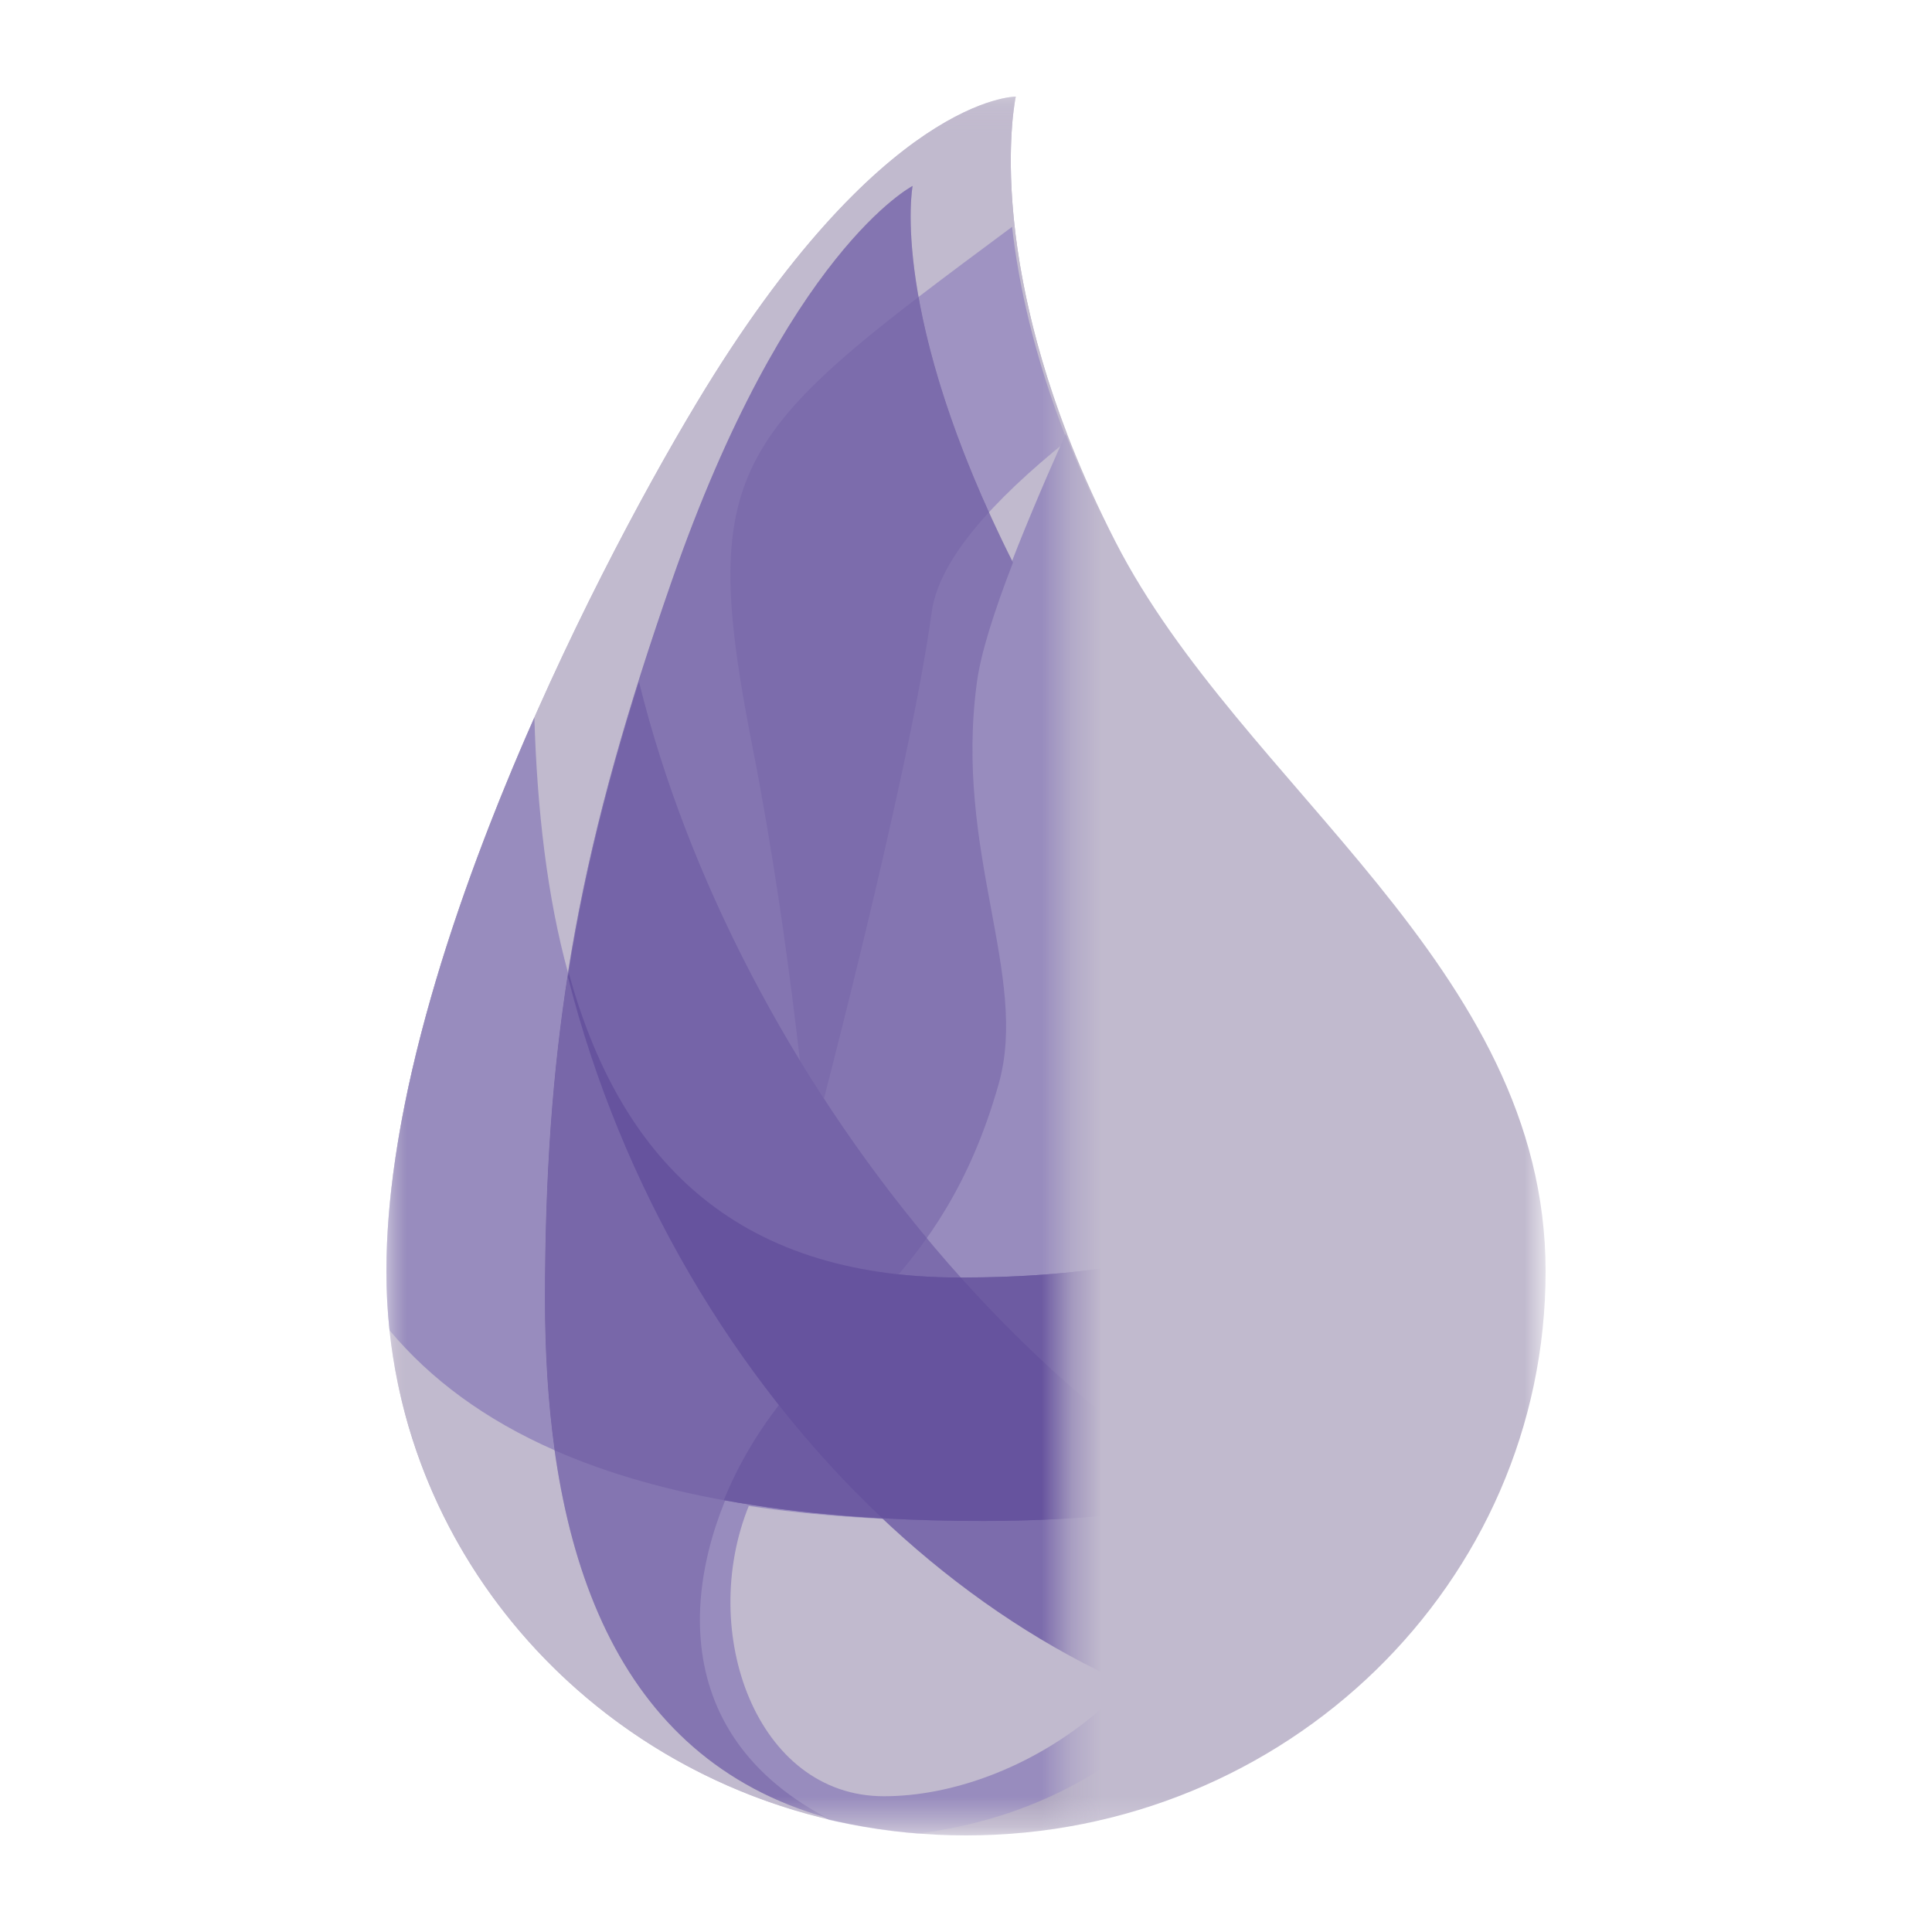 <svg width="64" height="64" viewBox="0 0 64 64" fill="none" xmlns="http://www.w3.org/2000/svg">
<mask id="mask0" mask-type="alpha" maskUnits="userSpaceOnUse" x="12" y="3" width="40" height="58">
<path d="M12.8 3.2H51.2V60.8H12.8V3.2Z" fill="white"/>
</mask>
<g mask="url(#mask0)">
<path fill-rule="evenodd" clip-rule="evenodd" d="M51.2 42.115C51.2 52.434 42.603 60.8 32 60.8C21.397 60.8 12.8 52.434 12.8 42.115C12.8 32.613 19.419 19.432 23.085 13.335C29.192 3.172 33.65 3.2 33.65 3.2C33.65 3.2 32.363 8.984 36.95 17.943C41.117 26.082 51.2 32 51.2 42.115Z" fill="#C1BACE"/>
</g>
<mask id="mask1" mask-type="alpha" maskUnits="userSpaceOnUse" x="12" y="3" width="24" height="58">
<path d="M12.8 3.2H35.35V60.283H12.8V3.2Z" fill="white"/>
</mask>
<g mask="url(#mask1)">
<path fill-rule="evenodd" clip-rule="evenodd" d="M33.083 35.904C34.097 32.32 31.593 28.224 32.363 22.589C32.597 20.879 33.776 17.914 35.35 14.375C32.699 7.479 33.649 3.2 33.649 3.2C33.649 3.2 29.192 3.172 23.085 13.335C19.419 19.432 12.8 32.613 12.8 42.116C12.8 50.93 19.07 58.316 27.509 60.284C27.461 60.26 27.417 60.232 27.371 60.207C21.736 57.224 22.739 51.576 24.901 47.94C27.385 43.762 31.206 42.54 33.083 35.904Z" fill="#C1BACE"/>
<path fill-rule="evenodd" clip-rule="evenodd" d="M24.923 24.727C26.247 31.455 26.815 38.232 26.815 38.232C26.815 38.232 30.095 25.914 30.864 20.279C31.099 18.552 32.874 16.589 35.351 14.594C34.24 11.767 33.735 9.368 33.527 7.514C24.387 14.304 23.061 15.266 24.923 24.727Z" fill="#9F93C2"/>
<mask id="mask2" mask-type="alpha" maskUnits="userSpaceOnUse" x="18" y="6" width="34" height="55">
<path d="M18.05 6.158H51.2V60.8H18.05V6.158Z" fill="white"/>
</mask>
<g mask="url(#mask2)">
<path fill-rule="evenodd" clip-rule="evenodd" d="M51.2 42.584C51.2 52.643 42.603 60.8 32 60.8C21.397 60.8 18.05 53.109 18.05 43.05C18.05 33.784 19.318 27.685 22.25 19.256C26.056 8.311 30.232 6.159 30.232 6.159C30.232 6.159 29.363 10.669 33.95 19.402C38.117 27.339 51.2 32 51.2 42.584Z" fill="#ADA4BE"/>
</g>
<path fill-rule="evenodd" clip-rule="evenodd" d="M33.728 8.715C33.73 8.721 33.73 8.726 33.731 8.732C33.73 8.726 33.73 8.721 33.728 8.715ZM33.477 6.564C33.477 6.572 33.478 6.582 33.478 6.591C33.478 6.582 33.477 6.572 33.477 6.564ZM33.913 9.703C33.916 9.718 33.919 9.732 33.922 9.746C33.919 9.732 33.916 9.718 33.913 9.703ZM33.544 7.355L33.548 7.392L33.544 7.355ZM33.6 7.834C33.598 7.819 33.595 7.803 33.594 7.789C33.595 7.803 33.598 7.819 33.6 7.834ZM33.658 8.257V8.263V8.257ZM33.811 9.186C33.814 9.204 33.817 9.221 33.821 9.239C33.817 9.221 33.814 9.204 33.811 9.186ZM35.05 13.706L35.079 13.781L35.05 13.706ZM34.83 13.069C34.838 13.096 34.847 13.122 34.857 13.147C34.847 13.122 34.838 13.096 34.83 13.069ZM34.15 10.751C34.155 10.768 34.16 10.784 34.163 10.802C34.16 10.784 34.155 10.768 34.15 10.751ZM33.434 5.223V5.195V5.223ZM34.641 12.491C34.642 12.497 34.645 12.505 34.647 12.511C34.645 12.505 34.642 12.497 34.641 12.491ZM34.463 11.905C34.466 11.916 34.469 11.927 34.472 11.938C34.469 11.927 34.466 11.916 34.463 11.905ZM34.295 11.309L34.315 11.376L34.295 11.309ZM33.591 3.245C33.591 3.248 33.589 3.25 33.589 3.255C33.589 3.252 33.591 3.247 33.591 3.245ZM33.548 3.498C33.548 3.502 33.547 3.509 33.547 3.514C33.547 3.509 33.548 3.502 33.548 3.498ZM33.564 3.394V3.399V3.394ZM33.578 3.309V3.316V3.309ZM40.402 25.037C40.472 24.422 40.538 23.877 40.603 23.387C39.181 21.64 37.878 19.853 36.901 17.942C36.258 16.689 35.731 15.497 35.301 14.374C33.725 17.915 32.547 20.878 32.312 22.59C31.544 28.224 34.046 32.32 33.034 35.904C31.157 42.541 27.336 43.763 24.85 47.941C22.688 51.576 21.686 57.225 27.318 60.208C27.366 60.233 27.41 60.257 27.454 60.283C28.41 60.505 29.39 60.661 30.395 60.739C35.781 60.083 40.387 56.681 41.642 51.457C44.082 41.304 39.666 31.579 40.402 25.037ZM33.597 3.21V3.213V3.21ZM33.439 4.901V4.93V4.901ZM33.455 6.181C33.455 6.194 33.456 6.207 33.456 6.22C33.456 6.207 33.455 6.194 33.455 6.181ZM33.441 5.837C33.442 5.843 33.442 5.849 33.442 5.856C33.442 5.849 33.442 5.843 33.441 5.837ZM33.461 4.398C33.459 4.402 33.459 4.407 33.459 4.414C33.459 4.407 33.459 4.402 33.461 4.398ZM33.477 4.166C33.475 4.174 33.475 4.183 33.475 4.191C33.475 4.183 33.475 4.174 33.477 4.166ZM33.53 3.634C33.53 3.638 33.53 3.645 33.528 3.65C33.53 3.645 33.53 3.638 33.53 3.634ZM33.494 3.966C33.494 3.971 33.492 3.976 33.492 3.981C33.492 3.976 33.494 3.971 33.494 3.966Z" fill="#988CBE"/>
<path fill-rule="evenodd" clip-rule="evenodd" d="M32.217 50.384C29.46 50.384 27 50.215 24.804 49.887C23.115 54.064 25.054 59.503 29.281 59.503C33.803 59.503 39.571 55.701 40.11 49.698C40.111 49.677 40.111 49.656 40.113 49.636C37.76 50.128 35.124 50.384 32.217 50.384Z" fill="#C1BACE"/>
<path fill-rule="evenodd" clip-rule="evenodd" d="M33.083 35.905C34.097 32.321 31.593 28.225 32.363 22.59C32.494 21.628 32.925 20.27 33.556 18.636C29.414 10.404 30.232 6.159 30.232 6.159C30.232 6.159 26.056 8.311 22.249 19.257C19.318 27.686 18.049 33.785 18.049 43.05C18.049 51.465 20.392 58.22 27.364 60.206C21.737 57.22 22.739 51.575 24.901 47.94C27.385 43.762 31.206 42.54 33.083 35.905Z" fill="#8475B1"/>
<path fill-rule="evenodd" clip-rule="evenodd" d="M30.428 9.837C24.103 14.683 23.295 16.461 24.924 24.726C26.247 31.454 26.814 38.233 26.814 38.233C26.814 38.233 30.095 25.913 30.863 20.278C31.004 19.245 31.697 18.128 32.759 16.969C31.404 13.977 30.74 11.595 30.428 9.837Z" fill="#7C6CAC"/>
<path fill-rule="evenodd" clip-rule="evenodd" d="M18.05 43.05C18.05 38.986 18.293 35.532 18.816 32.221C18.125 29.704 17.794 26.839 17.701 23.768C15.079 29.701 12.8 36.541 12.8 42.116C12.8 42.775 12.835 43.426 12.904 44.068C14.269 45.697 16.069 47.028 18.372 48.042C18.151 46.468 18.05 44.794 18.05 43.05Z" fill="#988CBE"/>
<path fill-rule="evenodd" clip-rule="evenodd" d="M51.119 43.828C51.162 43.358 51.189 42.883 51.197 42.403C51.194 42.231 51.189 42.062 51.179 41.895V41.894C51.17 41.727 51.157 41.561 51.143 41.396C51.143 41.396 51.143 41.395 51.141 41.395C51.127 41.231 51.106 41.068 51.085 40.908V40.905C50.644 37.668 48.951 35.004 46.755 32.598C46.752 32.593 46.748 32.59 46.744 32.585C46.639 32.47 46.535 32.358 46.428 32.244C46.418 32.233 46.41 32.223 46.399 32.214C46.298 32.107 46.197 31.999 46.093 31.894C46.08 31.879 46.066 31.865 46.053 31.852C45.952 31.75 45.853 31.647 45.752 31.545C45.736 31.529 45.719 31.513 45.703 31.495C45.603 31.396 45.503 31.297 45.404 31.199C45.386 31.182 45.367 31.164 45.351 31.147C45.25 31.049 45.151 30.951 45.048 30.855C45.029 30.838 45.013 30.82 44.994 30.803C44.892 30.705 44.791 30.607 44.687 30.511C44.671 30.495 44.651 30.479 44.634 30.462C44.53 30.363 44.424 30.265 44.319 30.167C44.304 30.155 44.288 30.14 44.276 30.127C44.163 30.025 44.053 29.923 43.941 29.82C43.931 29.812 43.923 29.804 43.914 29.796C43.794 29.687 43.674 29.579 43.552 29.47C48.146 38.988 41.733 42.321 31.775 42.321C24.223 42.321 20.477 38.281 18.816 32.222C18.293 35.531 18.05 38.987 18.05 43.051C18.05 44.795 18.152 46.467 18.372 48.043C21.86 49.577 26.503 50.385 32.557 50.385C41.327 50.385 47.644 48.076 51.119 43.828Z" fill="#7867A9"/>
<path fill-rule="evenodd" clip-rule="evenodd" d="M21.166 22.59C20.094 25.996 19.321 29.11 18.815 32.367C21.994 44.932 31.74 55.657 43.031 57.51C44.966 56.222 46.639 54.604 47.961 52.743C36.145 50.148 24.556 36.319 21.166 22.59Z" fill="#7C6CAC"/>
<path fill-rule="evenodd" clip-rule="evenodd" d="M21.166 22.59C20.094 25.996 19.321 29.11 18.815 32.367C20.137 37.592 22.596 42.497 25.826 46.58C27.345 44.593 29.153 43.204 30.7 41.014C26.241 35.66 22.777 29.115 21.166 22.59Z" fill="#7564A8"/>
<path fill-rule="evenodd" clip-rule="evenodd" d="M32.558 50.384C36.148 50.384 39.327 49.997 42.07 49.247C42.532 46.151 42.431 43.111 42.111 40.213C39.734 41.693 36.087 42.32 31.775 42.32C31.057 42.32 30.374 42.283 29.724 42.212C28.065 44.178 26.247 45.594 24.851 47.941C24.526 48.485 24.23 49.075 23.977 49.693C26.457 50.149 29.302 50.384 32.558 50.384Z" fill="#6D5BA2"/>
<path fill-rule="evenodd" clip-rule="evenodd" d="M31.827 42.32H31.796C24.249 42.32 20.502 38.283 18.839 32.226C18.831 32.271 18.823 32.316 18.817 32.36C18.815 32.364 18.815 32.365 18.815 32.368C20.569 39.296 24.318 45.663 29.222 50.291C30.289 50.354 31.407 50.384 32.58 50.384C35.484 50.384 38.119 50.13 40.47 49.636C37.395 47.768 34.46 45.255 31.827 42.32Z" fill="#66539E"/>
</g>
</svg>

